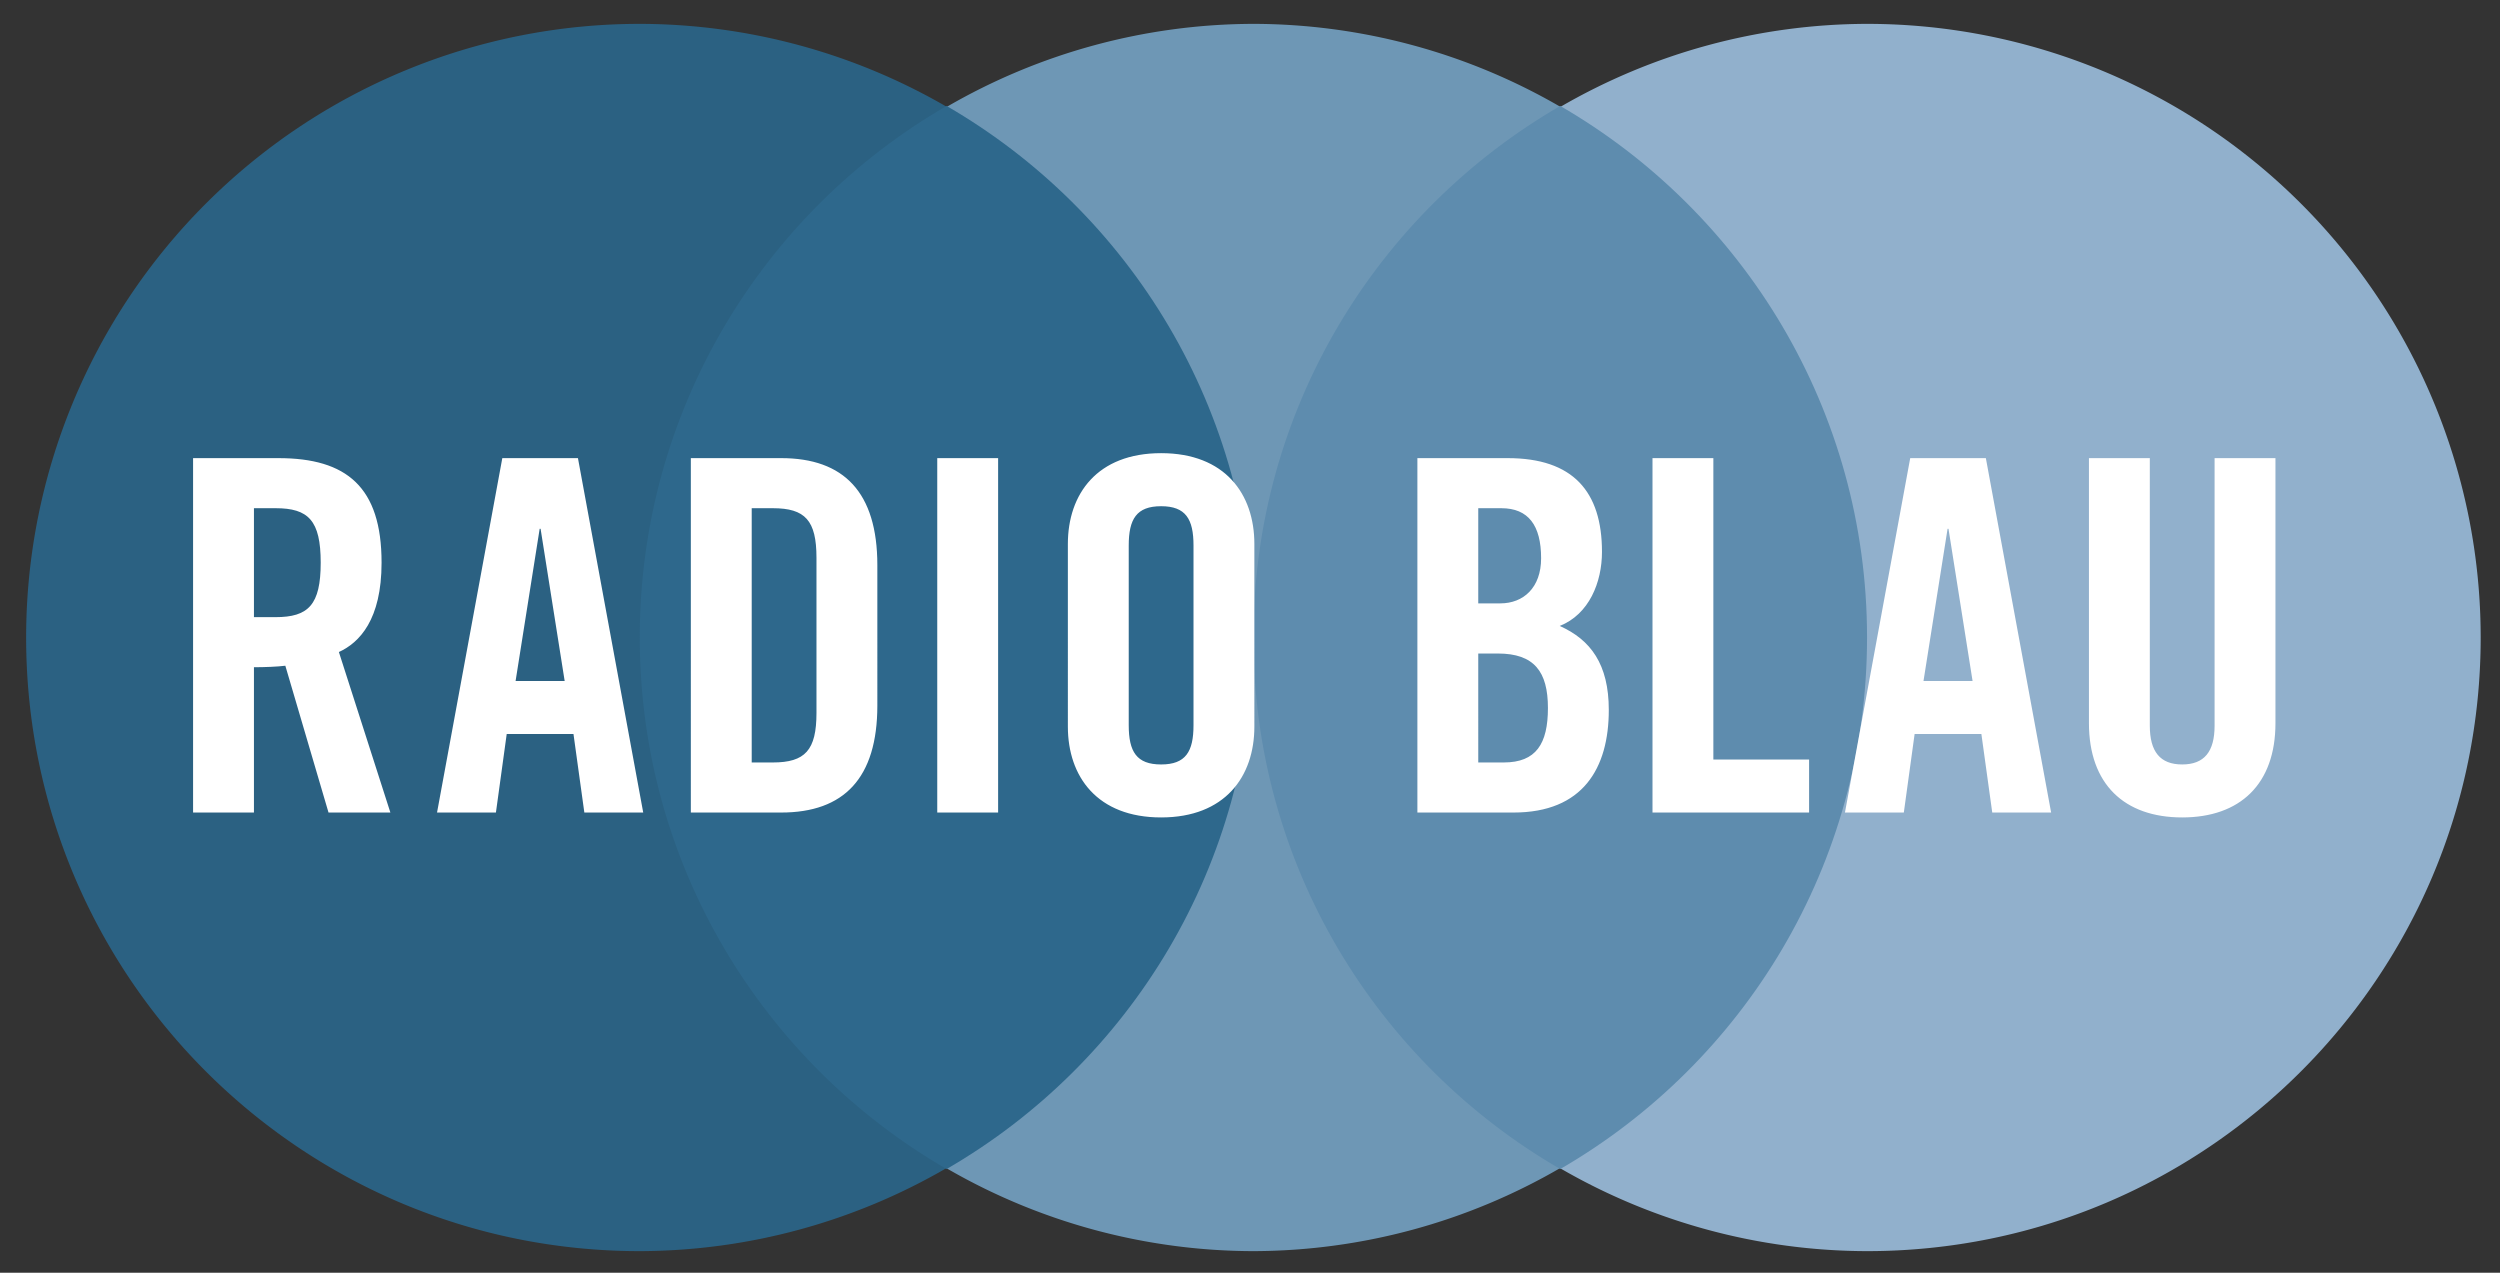 <?xml version="1.0" encoding="UTF-8"?>
<svg xmlns="http://www.w3.org/2000/svg" viewBox="0 0 550 280" height="280" width="550" id="svg2" version="1.1">
  <rect x="0" y="0" width="550" height="280" fill="#333333" stroke="none"/>
  <path d="M140.75 5.25a135.01 135.01 0 00-95.46 39.539A135.01 135.01 0 005.75 140.25c0 74.559 60.441 135 135 135a134.986 134.986 0 0067.5-18.28V23.48a135 135 0 00-67.5-18.23z" fill="#2b6182"></path>
  <path d="M275.75 5.25a134.987 134.987 0 00-67.5 18.281v233.492a135.027 135.027 0 0067.5 18.227 134.986 134.986 0 0067.5-18.28V23.48a135 135 0 00-67.5-18.23z" fill="#6e97b5"></path>
  <path d="M410.75 5.25a134.987 134.987 0 00-67.5 18.281v233.492a135.027 135.027 0 0067.5 18.227c74.559 0 135-60.441 135-135a135.011 135.011 0 00-39.539-95.461A135.011 135.011 0 00410.75 5.25z" fill="#91b0cc"></path>
  <path d="M208.25 23.309c-40.355 23.343-67.5 66.968-67.5 116.941s27.145 93.598 67.5 116.938c40.352-23.34 67.5-66.965 67.5-116.938s-27.148-93.598-67.5-116.941" fill="#2e688c"></path>
  <path d="M343.25 23.309c-40.355 23.343-67.5 66.968-67.5 116.941s27.145 93.598 67.5 116.938c40.352-23.34 67.5-66.965 67.5-116.938s-27.148-93.598-67.5-116.941" fill="#5e8cae"></path>
  <path d="M55.867 111.805h4.75c7.235 0 9.938 2.687 9.938 11.984 0 9.281-2.703 11.984-9.938 11.984h-4.75zm0 34.984c2.375 0 5.188-.109 6.906-.328l9.5 32.297h13.61l-11.328-35.313c4.53-2.062 9.39-7.125 9.39-19.656 0-16.641-7.672-23-22.687-23H42.477v77.969h13.39zm62.86-30.453h.203l5.297 33.484H113.43zm-7.25 45.141h14.687l2.391 17.28h12.953l-14.36-77.968h-16.64l-14.36 77.969h12.954zm53.898-49.672h4.641c7.125 0 9.609 2.687 9.609 10.906v34.125c0 8.203-2.484 10.906-9.609 10.906h-4.641zm-13.391 66.953h19.875c13.813 0 21.157-7.563 21.157-23.547V124.32c0-15.984-7.344-23.531-21.157-23.531h-19.875zm54.211 0h13.391v-77.969h-13.391zm28.735-18.906c0 11.015 6.468 19.984 20.515 19.984s20.516-8.969 20.516-19.984V119.68c0-11.016-6.469-19.985-20.516-19.985-14.047 0-20.515 8.969-20.515 19.985zm13.39-39.844c0-5.828 1.719-8.641 7.125-8.641 5.407 0 7.125 2.813 7.125 8.641v39.531c0 5.828-1.718 8.641-7.125 8.641-5.406 0-7.125-2.813-7.125-8.641zm76.895 23.765h4.312c8 0 11.016 3.985 11.016 11.985 0 7.875-2.594 11.984-9.719 11.984h-5.609zm0-31.968h5.078c5.937 0 8.75 3.765 8.75 11.015 0 6.469-3.891 9.922-8.969 9.922h-4.859zm-13.391 66.953h21.156c15.235 0 20.954-9.719 20.954-22.578 0-10.032-3.985-15.438-10.797-18.469 6.484-2.578 9.297-9.609 9.297-16.297 0-13.281-6.375-20.625-20.735-20.625h-19.875zm86.176 0v-11.656h-21.062v-66.313h-13.391v77.969zm30.465-62.422h.203l5.297 33.484h-10.797zm-7.25 45.141h14.687l2.391 17.28h12.953l-14.359-77.968h-16.641l-14.359 77.969h12.953zm38.351-2.375c0 13.39 7.766 20.734 20.516 20.734 12.75 0 20.516-7.344 20.516-20.734v-58.313h-13.391v58.859c0 5.719-2.266 8.532-7.125 8.532s-7.125-2.813-7.125-8.532v-58.859h-13.391z" fill="#fff"></path>
</svg>
